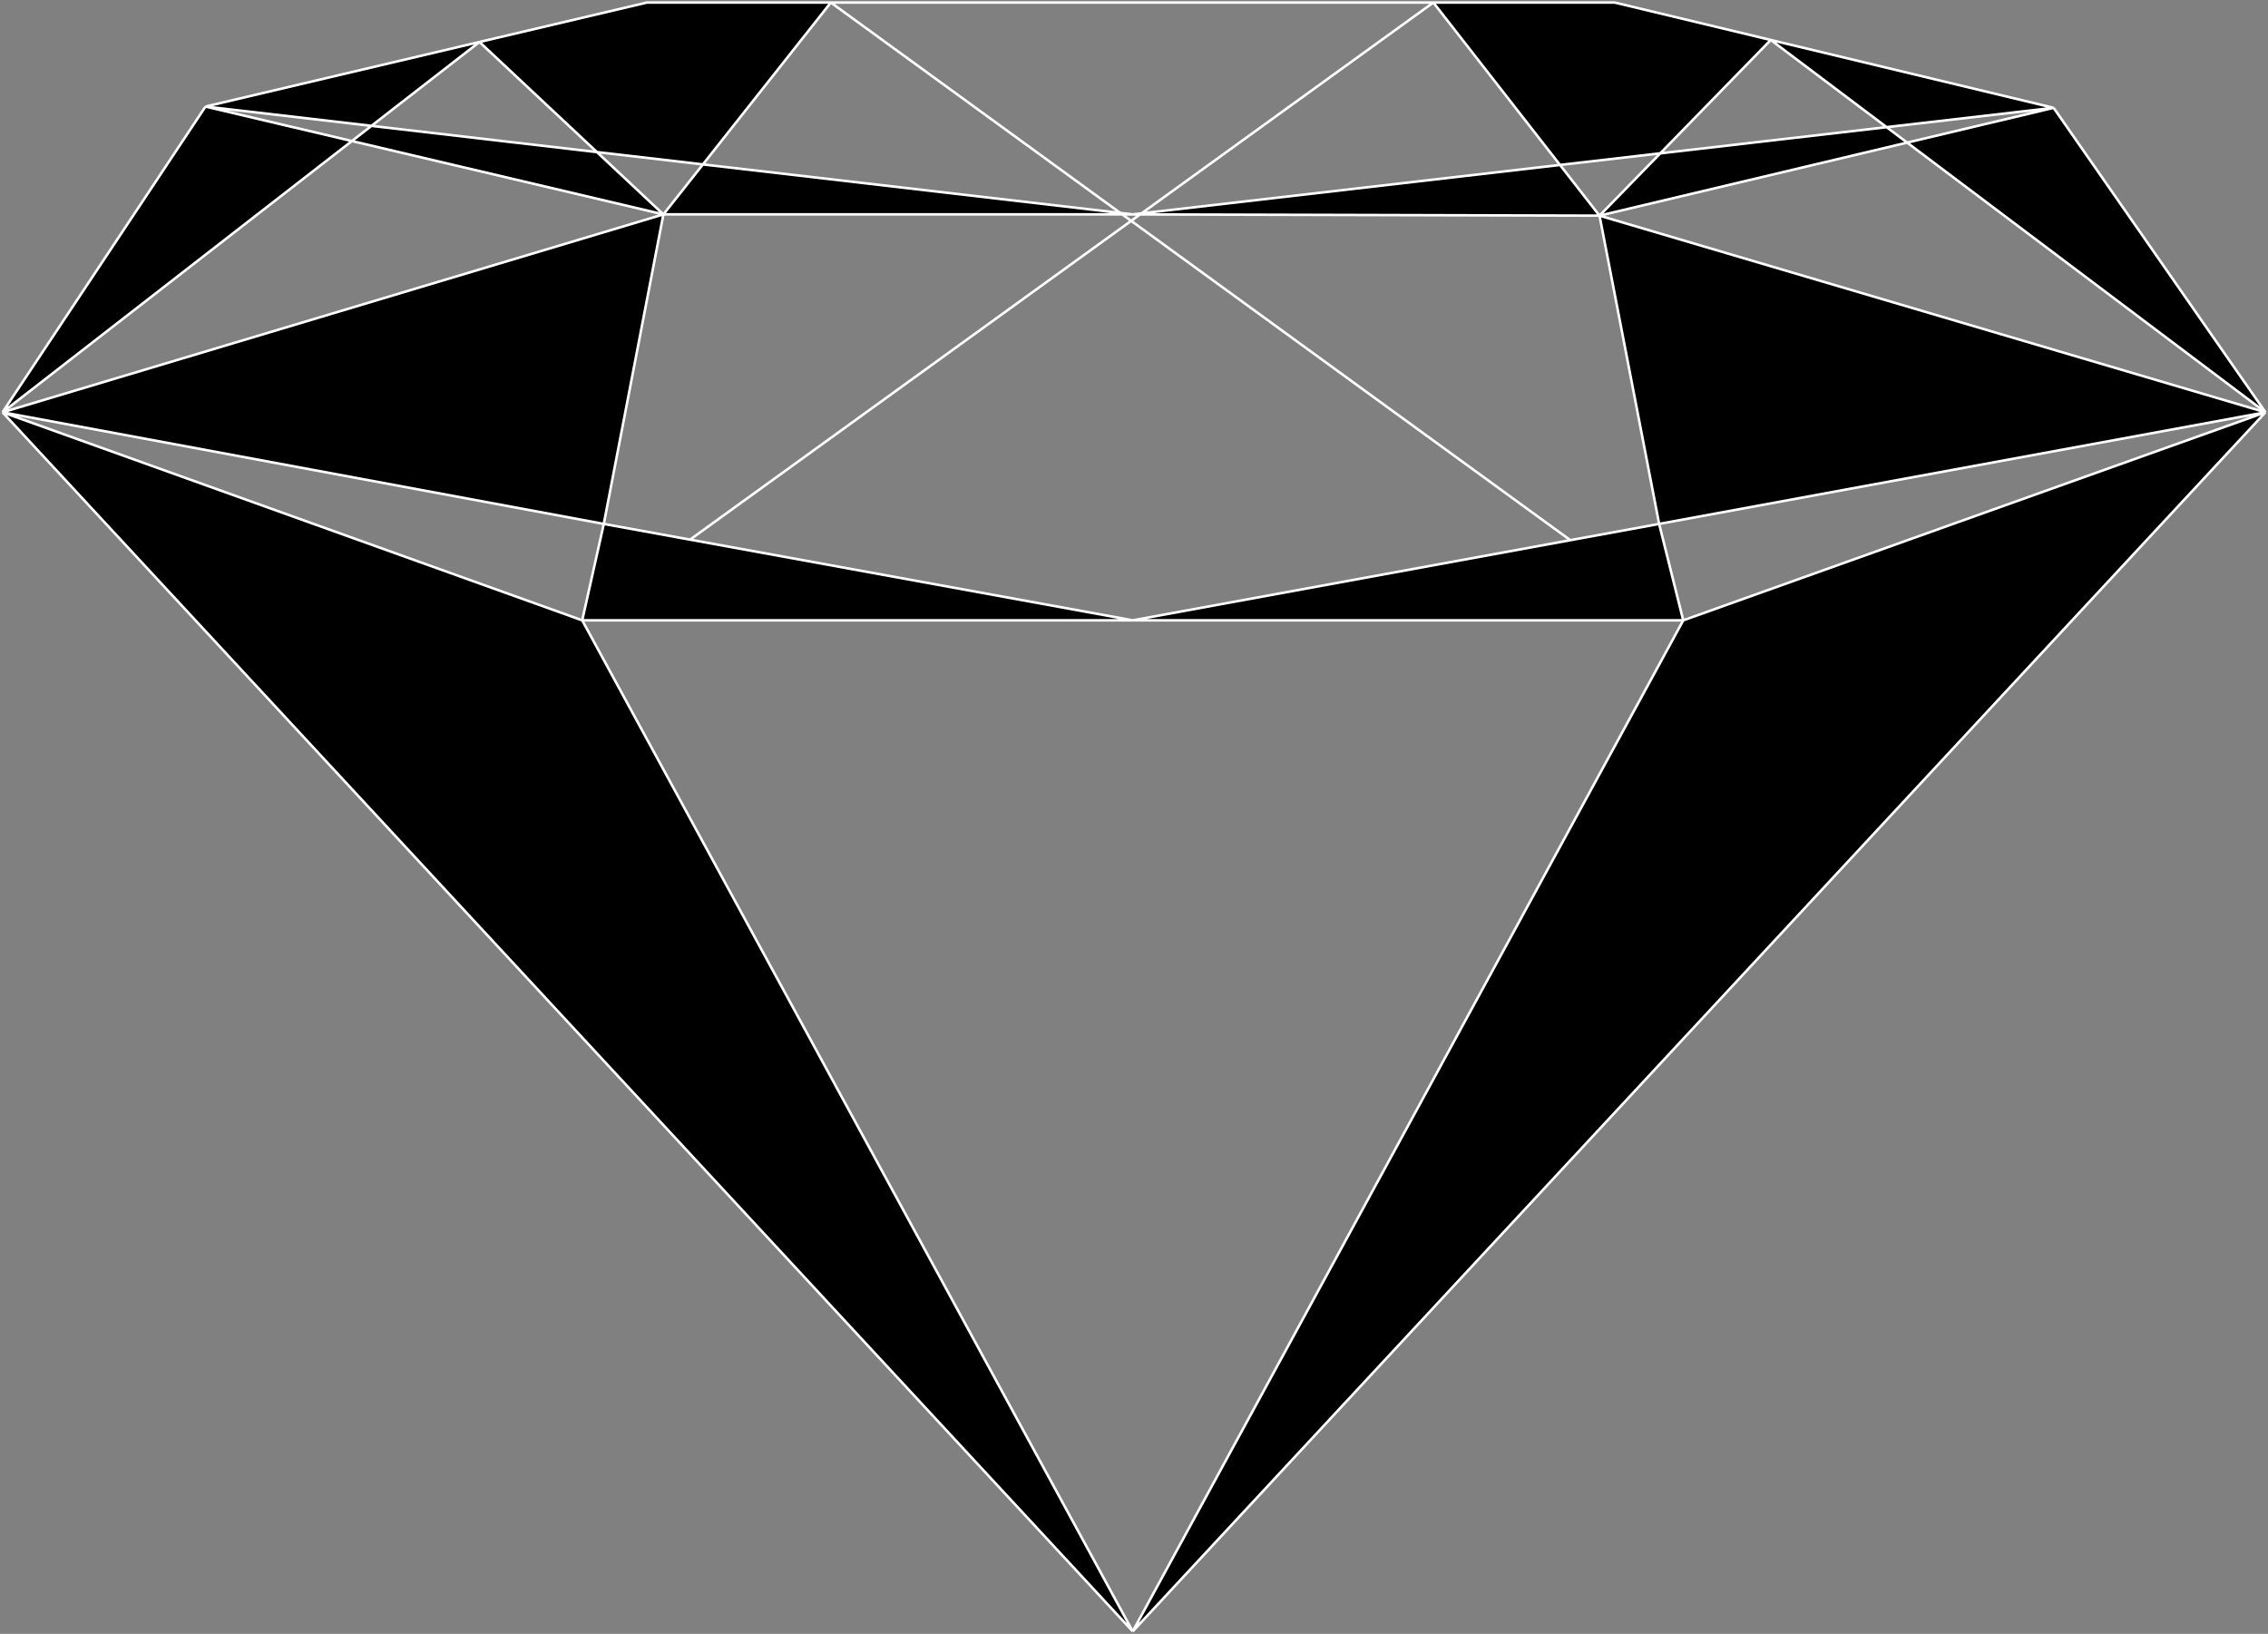 <?xml version="1.0" encoding="UTF-8"?> <svg xmlns="http://www.w3.org/2000/svg" width="894" height="644" viewBox="0 0 894 644" fill="none"><rect x="0" y="0" width="894" height="644" fill="#808080" stroke="none"/><path d="M1 162.5L446.5 643L229.5 244.5L1 162.5Z" fill="black"></path><path d="M446.5 643L893 162.5L663.5 244.5L446.5 643Z" fill="black"></path><path d="M229.5 244.5H446.5L272 212.697L238 206.5L229.5 244.5Z" fill="black"></path><path d="M446.5 244.5H663.5L654 206.5L619 212.91L446.5 244.5Z" fill="black"></path><path d="M238 206.5L261.5 84.5L1 162.5L238 206.5Z" fill="black"></path><path d="M654 206.5L893 162.5L630.5 85L654 206.5Z" fill="black"></path><path d="M614.916 65.014L449.99 84.096L449.42 84.508L630.5 85L614.916 65.014Z" fill="black"></path><path d="M441.573 83.927L277.072 64.799L261.5 84.5H442.361L441.573 83.927Z" fill="black"></path><path d="M255 1L189 16.552L235.296 59.941L277.072 64.799L327.5 1H255Z" fill="black"></path><path d="M698 15.753L636.5 1H565L614.916 65.014L654.44 60.441L698 15.753Z" fill="black"></path><path d="M189 16.552L81 42L146.421 49.607L189 16.552Z" fill="black"></path><path d="M893 162.5L809.5 42.5L751.759 56.209L893 162.5Z" fill="black"></path><path d="M809.5 42.5L698 15.753L743.664 50.117L809.5 42.5Z" fill="black"></path><path d="M654.44 60.441L630.5 85L751.759 56.209L743.664 50.117L654.44 60.441Z" fill="black"></path><path d="M138.715 55.589L261.5 84.5L235.296 59.941L146.421 49.607L138.715 55.589Z" fill="black"></path><path d="M81 42L1 162.5L138.715 55.589L81 42Z" fill="black"></path><path d="M809.5 42.5L893 162.5M809.5 42.5L698 15.753M809.5 42.5L751.759 56.209M809.5 42.5L743.664 50.117M893 162.5L446.5 643M893 162.5L663.5 244.5M893 162.5L654 206.5M893 162.5L630.5 85M893 162.5L751.759 56.209M446.5 643L1 162.5M446.5 643L229.5 244.5M446.5 643L663.5 244.5M1 162.5L81 42M1 162.5L229.5 244.5M1 162.5L261.5 84.5M1 162.5L238 206.5M1 162.5L138.715 55.589M81 42L189 16.552M81 42L146.421 49.607M81 42L138.715 55.589M229.5 244.5H446.5M229.5 244.5L238 206.5M663.5 244.5H446.5M663.5 244.5L654 206.5M654 206.5L630.5 85M654 206.5L619 212.91M630.5 85L449.42 84.508M630.5 85L614.916 65.014M630.5 85L654.44 60.441M630.5 85L751.759 56.209M446.5 244.5L619 212.91M446.5 244.5L272 212.697M238 206.5L261.5 84.5M238 206.5L272 212.697M261.5 84.5L277.072 64.799M261.5 84.5H442.361M261.5 84.5L235.296 59.941M261.5 84.5L138.715 55.589M189 16.552L255 1H327.5M189 16.552L235.296 59.941M189 16.552L146.421 49.607M446.5 84.5L449.42 84.508M446.5 84.5L449.99 84.096M446.5 84.5H442.361M446.5 84.5L441.573 83.927M327.5 1H565M327.5 1L277.072 64.799M327.5 1L441.573 83.927M619 212.91L442.361 84.5M698 15.753L636.5 1H565M698 15.753L654.44 60.441M698 15.753L743.664 50.117M565 1L449.99 84.096M565 1L614.916 65.014M272 212.697L449.42 84.508M614.916 65.014L449.99 84.096M614.916 65.014L654.44 60.441M449.99 84.096L449.42 84.508M441.573 83.927L277.072 64.799M441.573 83.927L442.361 84.5M277.072 64.799L235.296 59.941M235.296 59.941L146.421 49.607M654.44 60.441L743.664 50.117M146.421 49.607L138.715 55.589M751.759 56.209L743.664 50.117" stroke="white"></path></svg> 